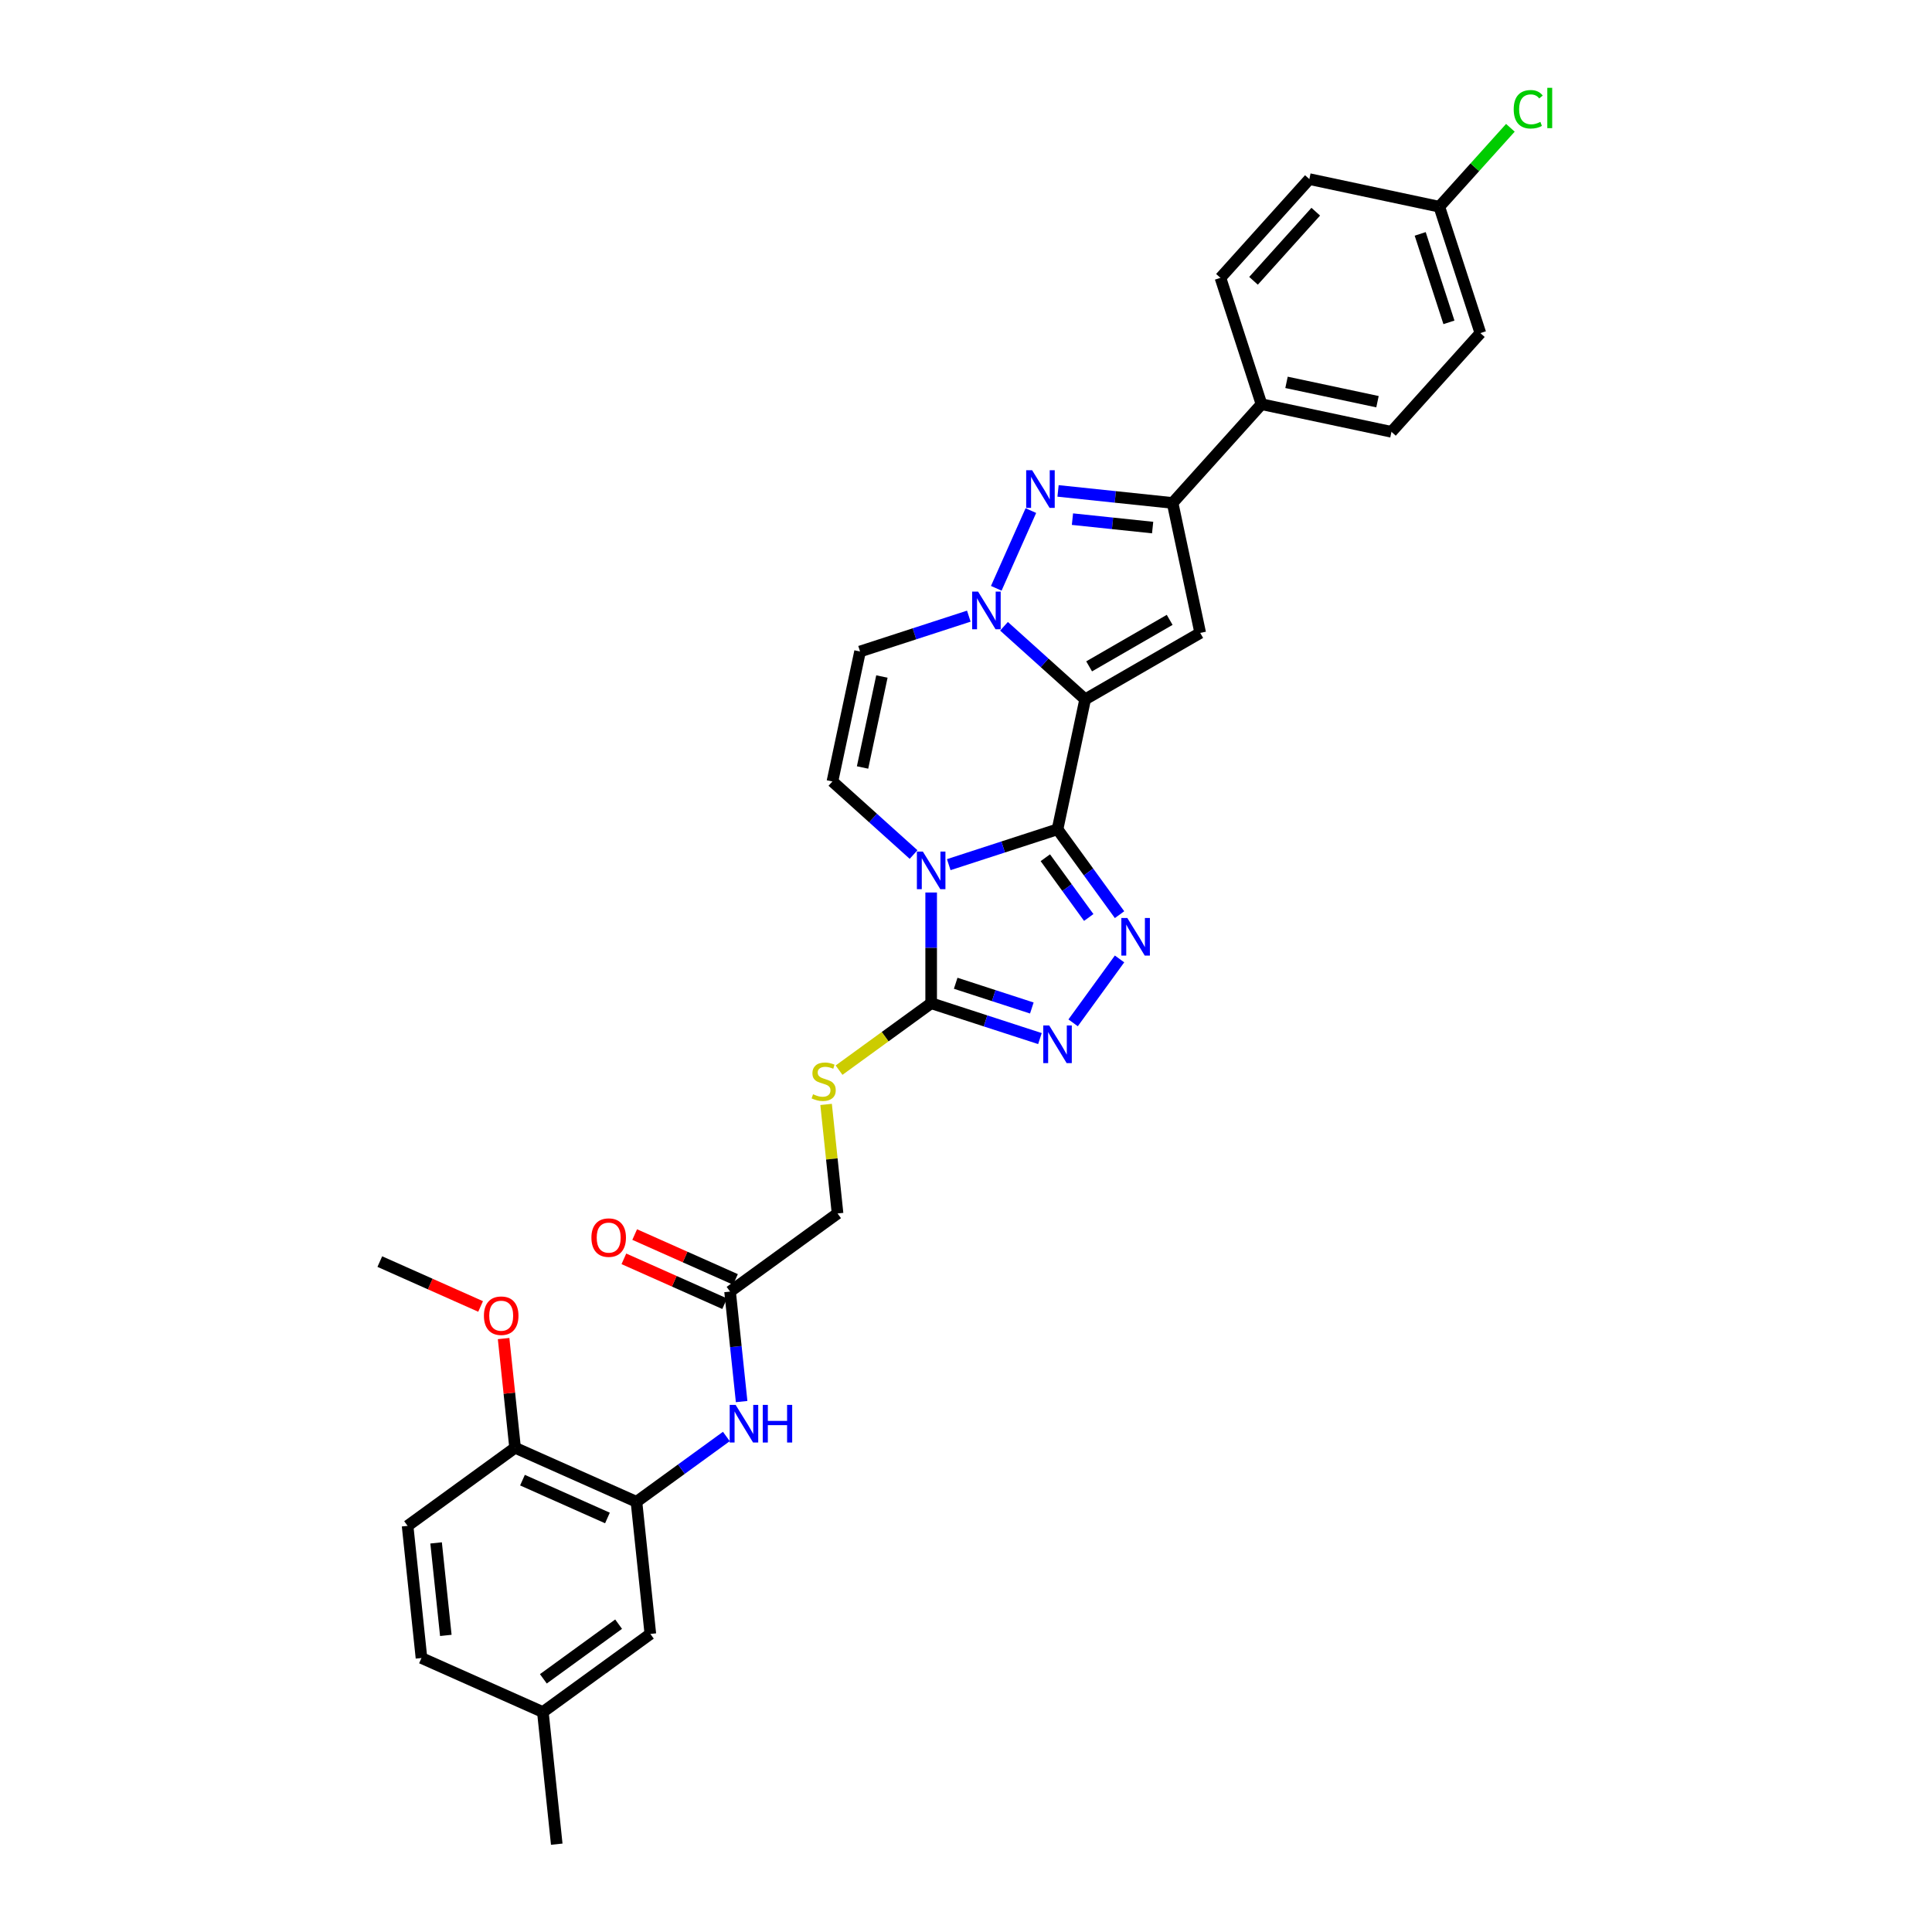 <?xml version='1.0' encoding='iso-8859-1'?>
<svg version='1.1' baseProfile='full'
              xmlns='http://www.w3.org/2000/svg'
                      xmlns:rdkit='http://www.rdkit.org/xml'
                      xmlns:xlink='http://www.w3.org/1999/xlink'
                  xml:space='preserve'
width='1000px' height='1000px' viewBox='0 0 1000 1000'>
<!-- END OF HEADER -->
<rect style='opacity:1.0;fill:#FFFFFF;stroke:none' width='1000' height='1000' x='0' y='0'> </rect>
<path class='bond-0' d='M 547.374,429.248 L 561.673,361.979' style='fill:none;fill-rule:evenodd;stroke:#000000;stroke-width:6px;stroke-linecap:butt;stroke-linejoin:miter;stroke-opacity:1' />
<path class='bond-1' d='M 547.374,429.248 L 519.224,438.395' style='fill:none;fill-rule:evenodd;stroke:#000000;stroke-width:6px;stroke-linecap:butt;stroke-linejoin:miter;stroke-opacity:1' />
<path class='bond-1' d='M 519.224,438.395 L 491.074,447.542' style='fill:none;fill-rule:evenodd;stroke:#0000FF;stroke-width:6px;stroke-linecap:butt;stroke-linejoin:miter;stroke-opacity:1' />
<path class='bond-3' d='M 547.374,429.248 L 563.424,451.339' style='fill:none;fill-rule:evenodd;stroke:#000000;stroke-width:6px;stroke-linecap:butt;stroke-linejoin:miter;stroke-opacity:1' />
<path class='bond-3' d='M 563.424,451.339 L 579.473,473.429' style='fill:none;fill-rule:evenodd;stroke:#0000FF;stroke-width:6px;stroke-linecap:butt;stroke-linejoin:miter;stroke-opacity:1' />
<path class='bond-3' d='M 541.062,443.96 L 552.296,459.423' style='fill:none;fill-rule:evenodd;stroke:#000000;stroke-width:6px;stroke-linecap:butt;stroke-linejoin:miter;stroke-opacity:1' />
<path class='bond-3' d='M 552.296,459.423 L 563.531,474.886' style='fill:none;fill-rule:evenodd;stroke:#0000FF;stroke-width:6px;stroke-linecap:butt;stroke-linejoin:miter;stroke-opacity:1' />
<path class='bond-2' d='M 561.673,361.979 L 540.672,343.07' style='fill:none;fill-rule:evenodd;stroke:#000000;stroke-width:6px;stroke-linecap:butt;stroke-linejoin:miter;stroke-opacity:1' />
<path class='bond-2' d='M 540.672,343.07 L 519.671,324.16' style='fill:none;fill-rule:evenodd;stroke:#0000FF;stroke-width:6px;stroke-linecap:butt;stroke-linejoin:miter;stroke-opacity:1' />
<path class='bond-4' d='M 561.673,361.979 L 621.231,327.593' style='fill:none;fill-rule:evenodd;stroke:#000000;stroke-width:6px;stroke-linecap:butt;stroke-linejoin:miter;stroke-opacity:1' />
<path class='bond-4' d='M 563.729,344.91 L 605.42,320.84' style='fill:none;fill-rule:evenodd;stroke:#000000;stroke-width:6px;stroke-linecap:butt;stroke-linejoin:miter;stroke-opacity:1' />
<path class='bond-6' d='M 481.968,461.958 L 481.968,490.615' style='fill:none;fill-rule:evenodd;stroke:#0000FF;stroke-width:6px;stroke-linecap:butt;stroke-linejoin:miter;stroke-opacity:1' />
<path class='bond-6' d='M 481.968,490.615 L 481.968,519.272' style='fill:none;fill-rule:evenodd;stroke:#000000;stroke-width:6px;stroke-linecap:butt;stroke-linejoin:miter;stroke-opacity:1' />
<path class='bond-9' d='M 472.863,442.302 L 451.862,423.392' style='fill:none;fill-rule:evenodd;stroke:#0000FF;stroke-width:6px;stroke-linecap:butt;stroke-linejoin:miter;stroke-opacity:1' />
<path class='bond-9' d='M 451.862,423.392 L 430.861,404.483' style='fill:none;fill-rule:evenodd;stroke:#000000;stroke-width:6px;stroke-linecap:butt;stroke-linejoin:miter;stroke-opacity:1' />
<path class='bond-5' d='M 515.666,304.504 L 533.576,264.279' style='fill:none;fill-rule:evenodd;stroke:#0000FF;stroke-width:6px;stroke-linecap:butt;stroke-linejoin:miter;stroke-opacity:1' />
<path class='bond-33' d='M 501.46,318.92 L 473.31,328.067' style='fill:none;fill-rule:evenodd;stroke:#0000FF;stroke-width:6px;stroke-linecap:butt;stroke-linejoin:miter;stroke-opacity:1' />
<path class='bond-33' d='M 473.31,328.067 L 445.159,337.214' style='fill:none;fill-rule:evenodd;stroke:#000000;stroke-width:6px;stroke-linecap:butt;stroke-linejoin:miter;stroke-opacity:1' />
<path class='bond-7' d='M 579.473,496.343 L 555.441,529.42' style='fill:none;fill-rule:evenodd;stroke:#0000FF;stroke-width:6px;stroke-linecap:butt;stroke-linejoin:miter;stroke-opacity:1' />
<path class='bond-8' d='M 621.231,327.593 L 606.933,260.324' style='fill:none;fill-rule:evenodd;stroke:#000000;stroke-width:6px;stroke-linecap:butt;stroke-linejoin:miter;stroke-opacity:1' />
<path class='bond-34' d='M 547.643,254.093 L 577.288,257.208' style='fill:none;fill-rule:evenodd;stroke:#0000FF;stroke-width:6px;stroke-linecap:butt;stroke-linejoin:miter;stroke-opacity:1' />
<path class='bond-34' d='M 577.288,257.208 L 606.933,260.324' style='fill:none;fill-rule:evenodd;stroke:#000000;stroke-width:6px;stroke-linecap:butt;stroke-linejoin:miter;stroke-opacity:1' />
<path class='bond-34' d='M 555.099,268.706 L 575.85,270.887' style='fill:none;fill-rule:evenodd;stroke:#0000FF;stroke-width:6px;stroke-linecap:butt;stroke-linejoin:miter;stroke-opacity:1' />
<path class='bond-34' d='M 575.85,270.887 L 596.601,273.069' style='fill:none;fill-rule:evenodd;stroke:#000000;stroke-width:6px;stroke-linecap:butt;stroke-linejoin:miter;stroke-opacity:1' />
<path class='bond-13' d='M 481.968,519.272 L 458.131,536.591' style='fill:none;fill-rule:evenodd;stroke:#000000;stroke-width:6px;stroke-linecap:butt;stroke-linejoin:miter;stroke-opacity:1' />
<path class='bond-13' d='M 458.131,536.591 L 434.294,553.909' style='fill:none;fill-rule:evenodd;stroke:#CCCC00;stroke-width:6px;stroke-linecap:butt;stroke-linejoin:miter;stroke-opacity:1' />
<path class='bond-32' d='M 481.968,519.272 L 510.119,528.419' style='fill:none;fill-rule:evenodd;stroke:#000000;stroke-width:6px;stroke-linecap:butt;stroke-linejoin:miter;stroke-opacity:1' />
<path class='bond-32' d='M 510.119,528.419 L 538.269,537.565' style='fill:none;fill-rule:evenodd;stroke:#0000FF;stroke-width:6px;stroke-linecap:butt;stroke-linejoin:miter;stroke-opacity:1' />
<path class='bond-32' d='M 494.664,508.935 L 514.369,515.337' style='fill:none;fill-rule:evenodd;stroke:#000000;stroke-width:6px;stroke-linecap:butt;stroke-linejoin:miter;stroke-opacity:1' />
<path class='bond-32' d='M 514.369,515.337 L 534.074,521.74' style='fill:none;fill-rule:evenodd;stroke:#0000FF;stroke-width:6px;stroke-linecap:butt;stroke-linejoin:miter;stroke-opacity:1' />
<path class='bond-15' d='M 606.933,260.324 L 652.95,209.217' style='fill:none;fill-rule:evenodd;stroke:#000000;stroke-width:6px;stroke-linecap:butt;stroke-linejoin:miter;stroke-opacity:1' />
<path class='bond-10' d='M 430.861,404.483 L 445.159,337.214' style='fill:none;fill-rule:evenodd;stroke:#000000;stroke-width:6px;stroke-linecap:butt;stroke-linejoin:miter;stroke-opacity:1' />
<path class='bond-10' d='M 446.459,397.252 L 456.468,350.164' style='fill:none;fill-rule:evenodd;stroke:#000000;stroke-width:6px;stroke-linecap:butt;stroke-linejoin:miter;stroke-opacity:1' />
<path class='bond-11' d='M 329.433,777.332 L 352.699,760.428' style='fill:none;fill-rule:evenodd;stroke:#000000;stroke-width:6px;stroke-linecap:butt;stroke-linejoin:miter;stroke-opacity:1' />
<path class='bond-11' d='M 352.699,760.428 L 375.965,743.524' style='fill:none;fill-rule:evenodd;stroke:#0000FF;stroke-width:6px;stroke-linecap:butt;stroke-linejoin:miter;stroke-opacity:1' />
<path class='bond-16' d='M 329.433,777.332 L 266.606,749.36' style='fill:none;fill-rule:evenodd;stroke:#000000;stroke-width:6px;stroke-linecap:butt;stroke-linejoin:miter;stroke-opacity:1' />
<path class='bond-16' d='M 314.414,785.701 L 270.436,766.121' style='fill:none;fill-rule:evenodd;stroke:#000000;stroke-width:6px;stroke-linecap:butt;stroke-linejoin:miter;stroke-opacity:1' />
<path class='bond-17' d='M 329.433,777.332 L 336.621,845.727' style='fill:none;fill-rule:evenodd;stroke:#000000;stroke-width:6px;stroke-linecap:butt;stroke-linejoin:miter;stroke-opacity:1' />
<path class='bond-12' d='M 383.866,725.451 L 380.874,696.982' style='fill:none;fill-rule:evenodd;stroke:#0000FF;stroke-width:6px;stroke-linecap:butt;stroke-linejoin:miter;stroke-opacity:1' />
<path class='bond-12' d='M 380.874,696.982 L 377.882,668.514' style='fill:none;fill-rule:evenodd;stroke:#000000;stroke-width:6px;stroke-linecap:butt;stroke-linejoin:miter;stroke-opacity:1' />
<path class='bond-19' d='M 427.587,571.648 L 430.553,599.869' style='fill:none;fill-rule:evenodd;stroke:#CCCC00;stroke-width:6px;stroke-linecap:butt;stroke-linejoin:miter;stroke-opacity:1' />
<path class='bond-19' d='M 430.553,599.869 L 433.519,628.09' style='fill:none;fill-rule:evenodd;stroke:#000000;stroke-width:6px;stroke-linecap:butt;stroke-linejoin:miter;stroke-opacity:1' />
<path class='bond-14' d='M 377.882,668.514 L 433.519,628.09' style='fill:none;fill-rule:evenodd;stroke:#000000;stroke-width:6px;stroke-linecap:butt;stroke-linejoin:miter;stroke-opacity:1' />
<path class='bond-18' d='M 380.679,662.231 L 354.595,650.618' style='fill:none;fill-rule:evenodd;stroke:#000000;stroke-width:6px;stroke-linecap:butt;stroke-linejoin:miter;stroke-opacity:1' />
<path class='bond-18' d='M 354.595,650.618 L 328.512,639.005' style='fill:none;fill-rule:evenodd;stroke:#FF0000;stroke-width:6px;stroke-linecap:butt;stroke-linejoin:miter;stroke-opacity:1' />
<path class='bond-18' d='M 375.084,674.796 L 349.001,663.183' style='fill:none;fill-rule:evenodd;stroke:#000000;stroke-width:6px;stroke-linecap:butt;stroke-linejoin:miter;stroke-opacity:1' />
<path class='bond-18' d='M 349.001,663.183 L 322.918,651.57' style='fill:none;fill-rule:evenodd;stroke:#FF0000;stroke-width:6px;stroke-linecap:butt;stroke-linejoin:miter;stroke-opacity:1' />
<path class='bond-20' d='M 652.95,209.217 L 720.219,223.515' style='fill:none;fill-rule:evenodd;stroke:#000000;stroke-width:6px;stroke-linecap:butt;stroke-linejoin:miter;stroke-opacity:1' />
<path class='bond-20' d='M 665.9,197.908 L 712.988,207.917' style='fill:none;fill-rule:evenodd;stroke:#000000;stroke-width:6px;stroke-linecap:butt;stroke-linejoin:miter;stroke-opacity:1' />
<path class='bond-21' d='M 652.95,209.217 L 631.698,143.811' style='fill:none;fill-rule:evenodd;stroke:#000000;stroke-width:6px;stroke-linecap:butt;stroke-linejoin:miter;stroke-opacity:1' />
<path class='bond-22' d='M 266.606,749.36 L 210.969,789.783' style='fill:none;fill-rule:evenodd;stroke:#000000;stroke-width:6px;stroke-linecap:butt;stroke-linejoin:miter;stroke-opacity:1' />
<path class='bond-29' d='M 266.606,749.36 L 263.636,721.097' style='fill:none;fill-rule:evenodd;stroke:#000000;stroke-width:6px;stroke-linecap:butt;stroke-linejoin:miter;stroke-opacity:1' />
<path class='bond-29' d='M 263.636,721.097 L 260.665,692.835' style='fill:none;fill-rule:evenodd;stroke:#FF0000;stroke-width:6px;stroke-linecap:butt;stroke-linejoin:miter;stroke-opacity:1' />
<path class='bond-23' d='M 336.621,845.727 L 280.983,886.15' style='fill:none;fill-rule:evenodd;stroke:#000000;stroke-width:6px;stroke-linecap:butt;stroke-linejoin:miter;stroke-opacity:1' />
<path class='bond-23' d='M 320.191,840.663 L 281.245,868.959' style='fill:none;fill-rule:evenodd;stroke:#000000;stroke-width:6px;stroke-linecap:butt;stroke-linejoin:miter;stroke-opacity:1' />
<path class='bond-26' d='M 720.219,223.515 L 766.237,172.408' style='fill:none;fill-rule:evenodd;stroke:#000000;stroke-width:6px;stroke-linecap:butt;stroke-linejoin:miter;stroke-opacity:1' />
<path class='bond-25' d='M 631.698,143.811 L 677.716,92.703' style='fill:none;fill-rule:evenodd;stroke:#000000;stroke-width:6px;stroke-linecap:butt;stroke-linejoin:miter;stroke-opacity:1' />
<path class='bond-25' d='M 648.822,145.348 L 681.035,109.573' style='fill:none;fill-rule:evenodd;stroke:#000000;stroke-width:6px;stroke-linecap:butt;stroke-linejoin:miter;stroke-opacity:1' />
<path class='bond-36' d='M 210.969,789.783 L 218.157,858.178' style='fill:none;fill-rule:evenodd;stroke:#000000;stroke-width:6px;stroke-linecap:butt;stroke-linejoin:miter;stroke-opacity:1' />
<path class='bond-36' d='M 225.726,798.605 L 230.758,846.481' style='fill:none;fill-rule:evenodd;stroke:#000000;stroke-width:6px;stroke-linecap:butt;stroke-linejoin:miter;stroke-opacity:1' />
<path class='bond-27' d='M 280.983,886.15 L 218.157,858.178' style='fill:none;fill-rule:evenodd;stroke:#000000;stroke-width:6px;stroke-linecap:butt;stroke-linejoin:miter;stroke-opacity:1' />
<path class='bond-30' d='M 280.983,886.15 L 288.172,954.545' style='fill:none;fill-rule:evenodd;stroke:#000000;stroke-width:6px;stroke-linecap:butt;stroke-linejoin:miter;stroke-opacity:1' />
<path class='bond-24' d='M 744.985,107.002 L 677.716,92.703' style='fill:none;fill-rule:evenodd;stroke:#000000;stroke-width:6px;stroke-linecap:butt;stroke-linejoin:miter;stroke-opacity:1' />
<path class='bond-28' d='M 744.985,107.002 L 763.379,86.573' style='fill:none;fill-rule:evenodd;stroke:#000000;stroke-width:6px;stroke-linecap:butt;stroke-linejoin:miter;stroke-opacity:1' />
<path class='bond-28' d='M 763.379,86.573 L 781.773,66.144' style='fill:none;fill-rule:evenodd;stroke:#00CC00;stroke-width:6px;stroke-linecap:butt;stroke-linejoin:miter;stroke-opacity:1' />
<path class='bond-35' d='M 744.985,107.002 L 766.237,172.408' style='fill:none;fill-rule:evenodd;stroke:#000000;stroke-width:6px;stroke-linecap:butt;stroke-linejoin:miter;stroke-opacity:1' />
<path class='bond-35' d='M 735.091,121.063 L 749.968,166.847' style='fill:none;fill-rule:evenodd;stroke:#000000;stroke-width:6px;stroke-linecap:butt;stroke-linejoin:miter;stroke-opacity:1' />
<path class='bond-31' d='M 248.758,676.219 L 222.675,664.606' style='fill:none;fill-rule:evenodd;stroke:#FF0000;stroke-width:6px;stroke-linecap:butt;stroke-linejoin:miter;stroke-opacity:1' />
<path class='bond-31' d='M 222.675,664.606 L 196.591,652.993' style='fill:none;fill-rule:evenodd;stroke:#000000;stroke-width:6px;stroke-linecap:butt;stroke-linejoin:miter;stroke-opacity:1' />
<path  class='atom-2' d='M 477.663 440.762
L 484.045 451.078
Q 484.678 452.096, 485.696 453.939
Q 486.714 455.782, 486.769 455.892
L 486.769 440.762
L 489.354 440.762
L 489.354 460.238
L 486.686 460.238
L 479.836 448.96
Q 479.039 447.639, 478.186 446.126
Q 477.361 444.613, 477.113 444.146
L 477.113 460.238
L 474.582 460.238
L 474.582 440.762
L 477.663 440.762
' fill='#0000FF'/>
<path  class='atom-3' d='M 506.26 306.224
L 512.642 316.54
Q 513.275 317.557, 514.293 319.4
Q 515.311 321.244, 515.366 321.354
L 515.366 306.224
L 517.951 306.224
L 517.951 325.7
L 515.283 325.7
L 508.433 314.421
Q 507.636 313.101, 506.783 311.588
Q 505.958 310.075, 505.71 309.607
L 505.71 325.7
L 503.179 325.7
L 503.179 306.224
L 506.26 306.224
' fill='#0000FF'/>
<path  class='atom-4' d='M 583.492 475.148
L 589.874 485.464
Q 590.507 486.482, 591.525 488.325
Q 592.543 490.168, 592.598 490.278
L 592.598 475.148
L 595.184 475.148
L 595.184 494.624
L 592.515 494.624
L 585.666 483.346
Q 584.868 482.025, 584.015 480.512
Q 583.19 478.999, 582.942 478.532
L 582.942 494.624
L 580.411 494.624
L 580.411 475.148
L 583.492 475.148
' fill='#0000FF'/>
<path  class='atom-6' d='M 534.232 243.397
L 540.614 253.713
Q 541.247 254.731, 542.265 256.574
Q 543.283 258.417, 543.338 258.527
L 543.338 243.397
L 545.923 243.397
L 545.923 262.874
L 543.255 262.874
L 536.405 251.595
Q 535.608 250.275, 534.755 248.762
Q 533.93 247.249, 533.682 246.781
L 533.682 262.874
L 531.151 262.874
L 531.151 243.397
L 534.232 243.397
' fill='#0000FF'/>
<path  class='atom-8' d='M 543.069 530.786
L 549.451 541.101
Q 550.084 542.119, 551.102 543.962
Q 552.12 545.805, 552.175 545.915
L 552.175 530.786
L 554.76 530.786
L 554.76 550.262
L 552.092 550.262
L 545.242 538.983
Q 544.445 537.663, 543.592 536.15
Q 542.767 534.637, 542.519 534.169
L 542.519 550.262
L 539.988 550.262
L 539.988 530.786
L 543.069 530.786
' fill='#0000FF'/>
<path  class='atom-13' d='M 380.765 727.171
L 387.147 737.486
Q 387.78 738.504, 388.798 740.347
Q 389.815 742.19, 389.87 742.3
L 389.87 727.171
L 392.456 727.171
L 392.456 746.647
L 389.788 746.647
L 382.938 735.368
Q 382.141 734.048, 381.288 732.535
Q 380.462 731.022, 380.215 730.554
L 380.215 746.647
L 377.684 746.647
L 377.684 727.171
L 380.765 727.171
' fill='#0000FF'/>
<path  class='atom-13' d='M 394.795 727.171
L 397.435 727.171
L 397.435 735.451
L 407.394 735.451
L 407.394 727.171
L 410.034 727.171
L 410.034 746.647
L 407.394 746.647
L 407.394 737.651
L 397.435 737.651
L 397.435 746.647
L 394.795 746.647
L 394.795 727.171
' fill='#0000FF'/>
<path  class='atom-14' d='M 420.829 566.38
Q 421.049 566.462, 421.957 566.847
Q 422.865 567.233, 423.855 567.48
Q 424.873 567.7, 425.863 567.7
Q 427.706 567.7, 428.779 566.82
Q 429.852 565.912, 429.852 564.344
Q 429.852 563.271, 429.302 562.611
Q 428.779 561.951, 427.954 561.593
Q 427.128 561.236, 425.753 560.823
Q 424.02 560.3, 422.975 559.805
Q 421.957 559.31, 421.214 558.265
Q 420.499 557.219, 420.499 555.459
Q 420.499 553.011, 422.149 551.498
Q 423.827 549.985, 427.128 549.985
Q 429.384 549.985, 431.942 551.057
L 431.31 553.176
Q 428.971 552.213, 427.211 552.213
Q 425.313 552.213, 424.267 553.011
Q 423.222 553.781, 423.25 555.129
Q 423.25 556.174, 423.772 556.807
Q 424.322 557.439, 425.093 557.797
Q 425.89 558.155, 427.211 558.567
Q 428.971 559.118, 430.017 559.668
Q 431.062 560.218, 431.805 561.346
Q 432.575 562.446, 432.575 564.344
Q 432.575 567.04, 430.76 568.498
Q 428.971 569.928, 425.973 569.928
Q 424.24 569.928, 422.92 569.543
Q 421.627 569.186, 420.086 568.553
L 420.829 566.38
' fill='#CCCC00'/>
<path  class='atom-19' d='M 306.115 640.596
Q 306.115 635.92, 308.426 633.307
Q 310.736 630.693, 315.055 630.693
Q 319.374 630.693, 321.685 633.307
Q 323.996 635.92, 323.996 640.596
Q 323.996 645.328, 321.657 648.024
Q 319.319 650.692, 315.055 650.692
Q 310.764 650.692, 308.426 648.024
Q 306.115 645.356, 306.115 640.596
M 315.055 648.492
Q 318.026 648.492, 319.622 646.511
Q 321.245 644.503, 321.245 640.596
Q 321.245 636.773, 319.622 634.847
Q 318.026 632.894, 315.055 632.894
Q 312.084 632.894, 310.461 634.82
Q 308.866 636.745, 308.866 640.596
Q 308.866 644.53, 310.461 646.511
Q 312.084 648.492, 315.055 648.492
' fill='#FF0000'/>
<path  class='atom-29' d='M 783.492 56.568
Q 783.492 51.727, 785.748 49.196
Q 788.031 46.637, 792.35 46.637
Q 796.366 46.637, 798.512 49.471
L 796.697 50.956
Q 795.129 48.893, 792.35 48.893
Q 789.407 48.893, 787.839 50.874
Q 786.298 52.827, 786.298 56.568
Q 786.298 60.419, 787.894 62.4
Q 789.517 64.381, 792.653 64.381
Q 794.798 64.381, 797.302 63.088
L 798.072 65.151
Q 797.054 65.811, 795.514 66.196
Q 793.973 66.581, 792.268 66.581
Q 788.031 66.581, 785.748 63.995
Q 783.492 61.41, 783.492 56.568
' fill='#00CC00'/>
<path  class='atom-29' d='M 800.878 45.455
L 803.409 45.455
L 803.409 66.334
L 800.878 66.334
L 800.878 45.455
' fill='#00CC00'/>
<path  class='atom-30' d='M 250.477 681.02
Q 250.477 676.343, 252.788 673.73
Q 255.099 671.116, 259.418 671.116
Q 263.736 671.116, 266.047 673.73
Q 268.358 676.343, 268.358 681.02
Q 268.358 685.751, 266.02 688.447
Q 263.681 691.115, 259.418 691.115
Q 255.126 691.115, 252.788 688.447
Q 250.477 685.779, 250.477 681.02
M 259.418 688.915
Q 262.389 688.915, 263.984 686.934
Q 265.607 684.926, 265.607 681.02
Q 265.607 677.196, 263.984 675.27
Q 262.389 673.317, 259.418 673.317
Q 256.447 673.317, 254.824 675.243
Q 253.228 677.168, 253.228 681.02
Q 253.228 684.953, 254.824 686.934
Q 256.447 688.915, 259.418 688.915
' fill='#FF0000'/>
</svg>

